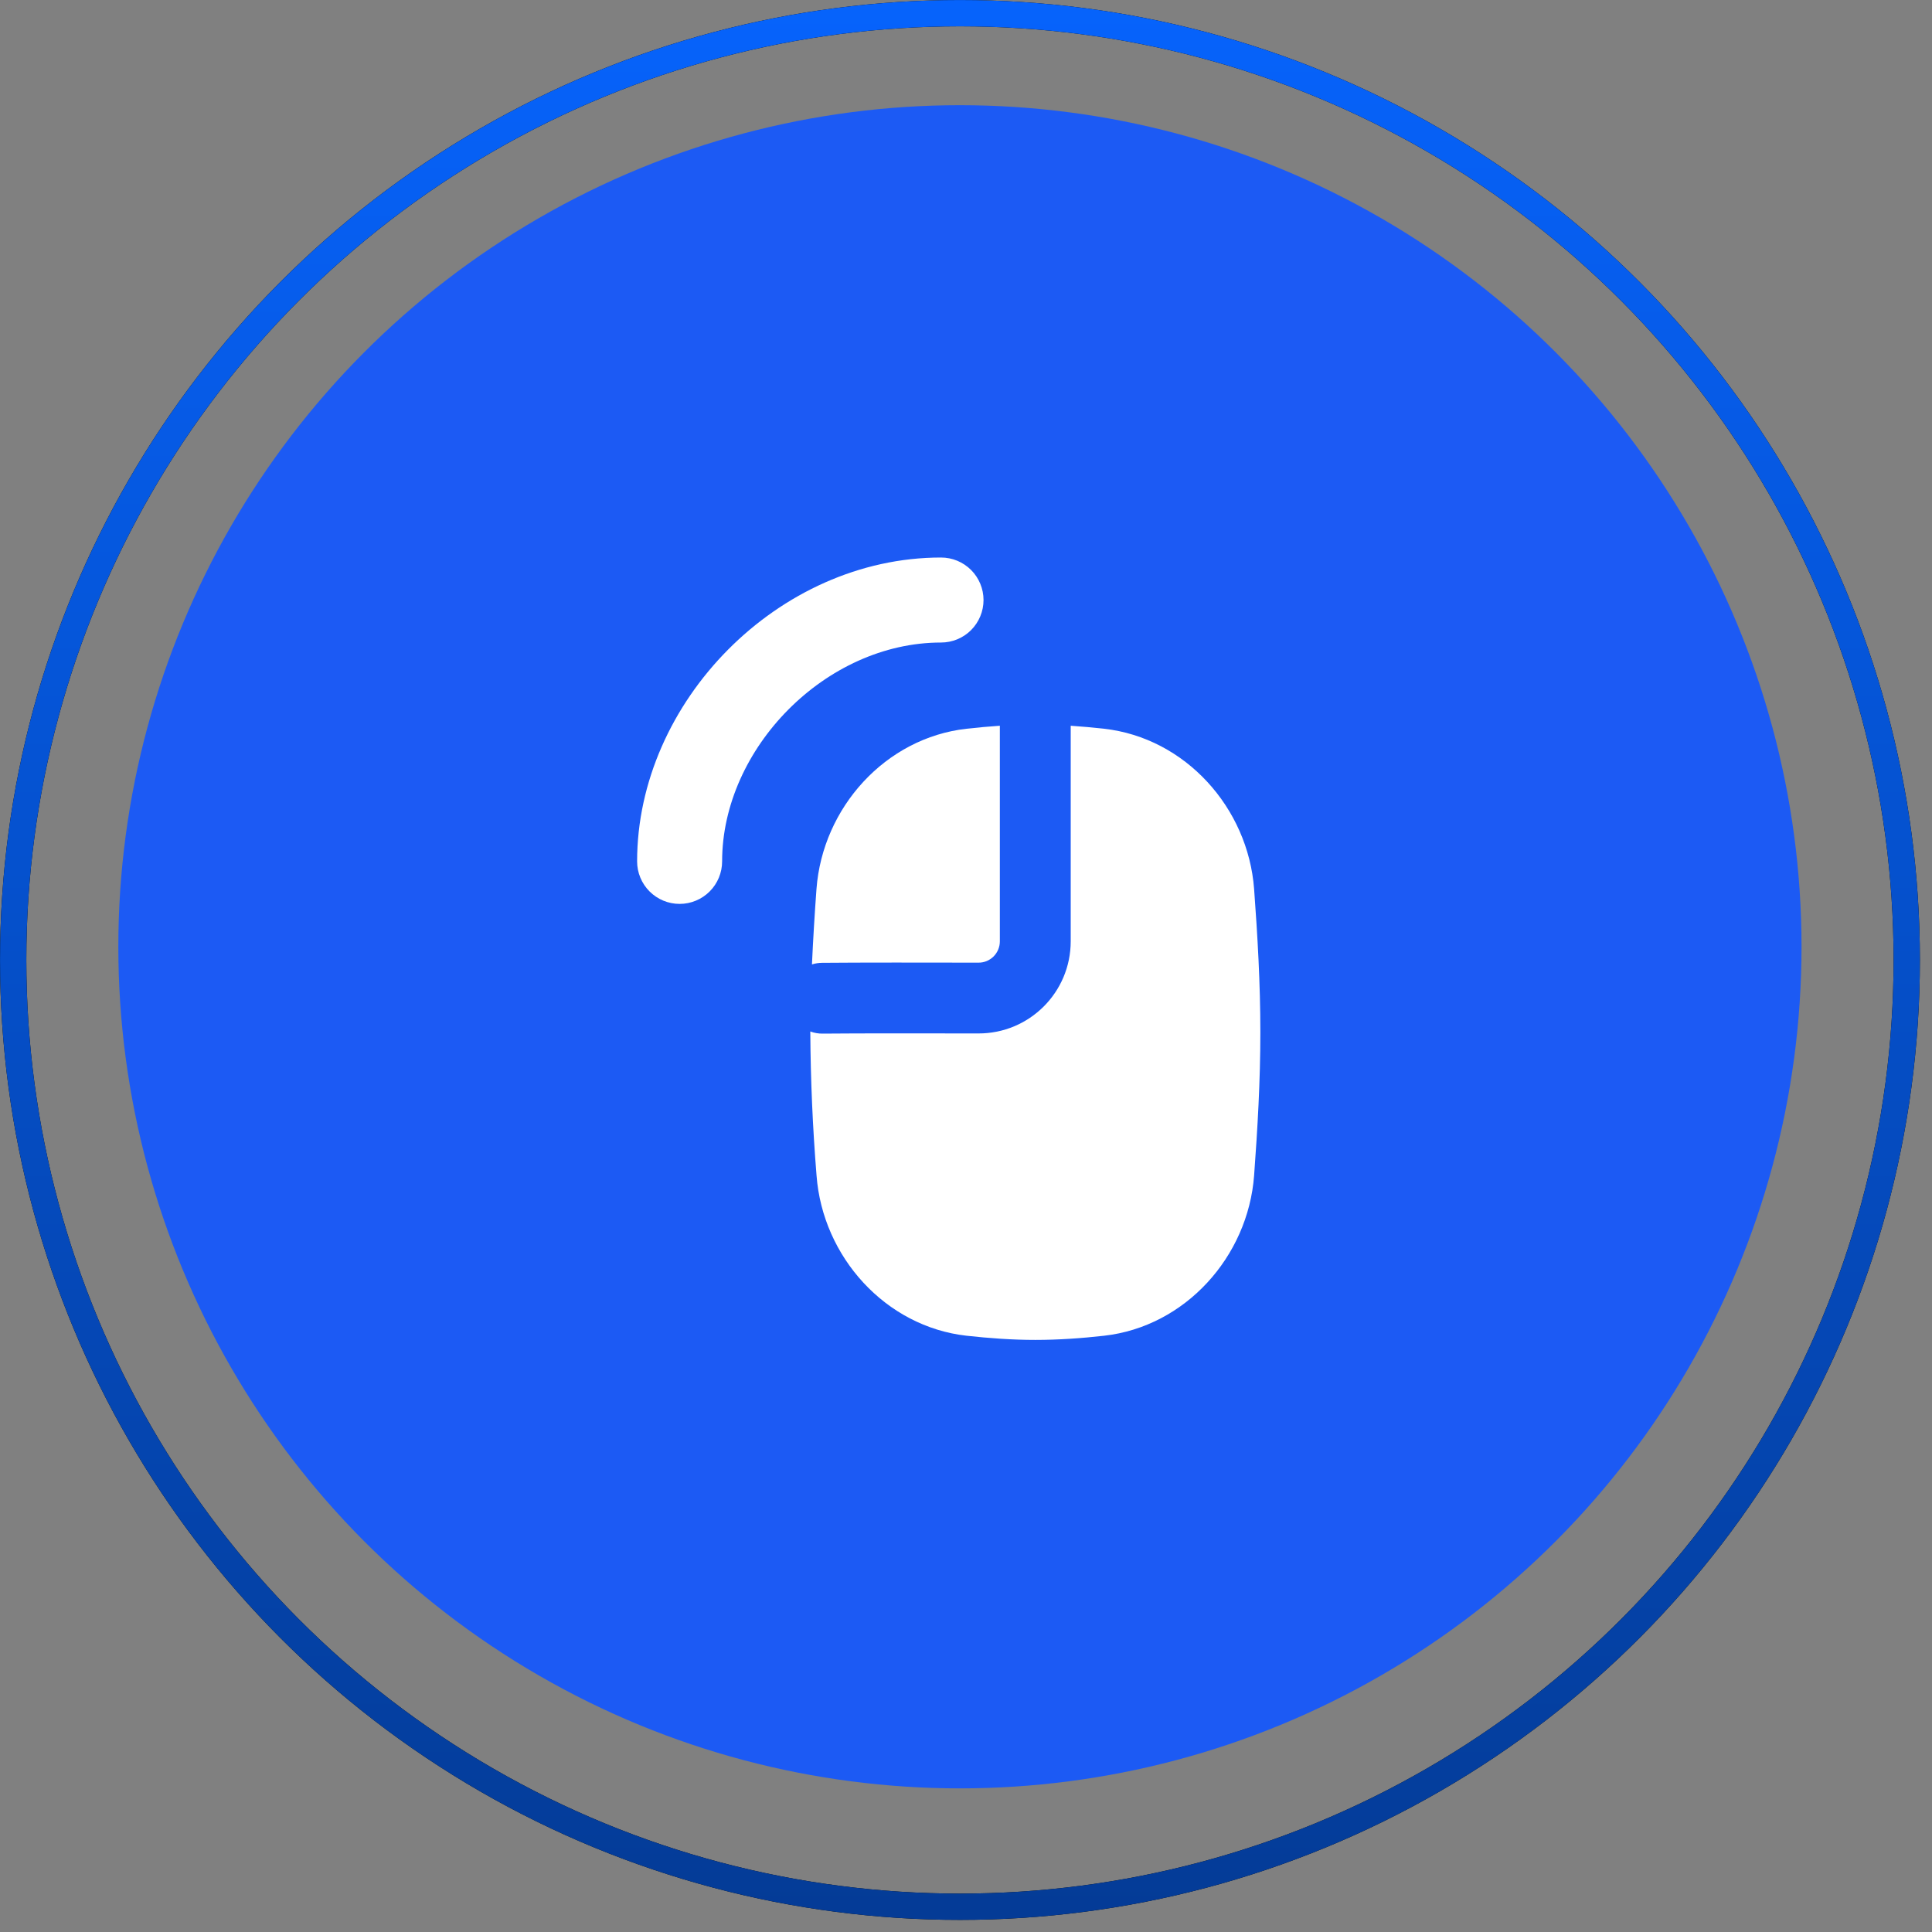 <svg width="56" height="56" viewBox="0 0 56 56" fill="none" xmlns="http://www.w3.org/2000/svg">
<rect x="0" y="0" width="56" height="56" fill="#808080" stroke="none"/>
<circle cx="27.824" cy="27.443" r="24.394" fill="#1C5AF4"/>
<path fill-rule="evenodd" clip-rule="evenodd" d="M20.931 24.968C20.931 21.693 23.934 18.624 27.276 18.624C27.603 18.624 27.916 18.495 28.147 18.264C28.378 18.032 28.508 17.719 28.508 17.392C28.508 17.066 28.378 16.752 28.147 16.521C27.916 16.29 27.603 16.16 27.276 16.16C22.556 16.16 18.467 20.349 18.467 24.968C18.467 25.294 18.597 25.608 18.828 25.839C19.059 26.07 19.372 26.2 19.699 26.2C20.026 26.2 20.339 26.07 20.57 25.839C20.801 25.608 20.931 25.294 20.931 24.968ZM28.017 21.123C28.335 21.087 28.657 21.058 28.981 21.036V27.286C28.981 27.367 28.965 27.447 28.934 27.522C28.903 27.597 28.857 27.666 28.8 27.723C28.742 27.78 28.674 27.826 28.599 27.857C28.523 27.888 28.443 27.904 28.362 27.903C26.921 27.9 24.89 27.898 23.831 27.908C23.73 27.908 23.631 27.924 23.535 27.954C23.569 27.217 23.613 26.489 23.666 25.769C23.842 23.41 25.666 21.386 28.017 21.123ZM23.487 29.921V29.898C23.603 29.941 23.726 29.962 23.849 29.96C24.895 29.95 26.914 29.952 28.358 29.955C29.837 29.959 31.035 28.762 31.035 27.284V21.036C31.359 21.058 31.681 21.087 32.002 21.123C34.352 21.386 36.175 23.41 36.351 25.769C36.451 27.123 36.532 28.509 36.532 29.921C36.532 31.33 36.451 32.717 36.351 34.072C36.175 36.43 34.352 38.454 32.002 38.717C31.345 38.791 30.681 38.838 30.009 38.838C29.338 38.838 28.672 38.789 28.017 38.717C25.667 38.454 23.844 36.43 23.668 34.072C23.556 32.691 23.496 31.306 23.487 29.921Z" fill="white"/>
<circle cx="27.825" cy="27.825" r="27.443" stroke="black" stroke-width="0.762"/>
<circle cx="27.825" cy="27.825" r="27.443" stroke="url(#paint0_linear_2049_40975)" stroke-width="0.762"/>
<defs>
<linearGradient id="paint0_linear_2049_40975" x1="27.825" y1="0" x2="27.825" y2="55.649" gradientUnits="userSpaceOnUse">
<stop stop-color="#0663FC"/>
<stop offset="1" stop-color="#043B96"/>
</linearGradient>
</defs>
</svg>
